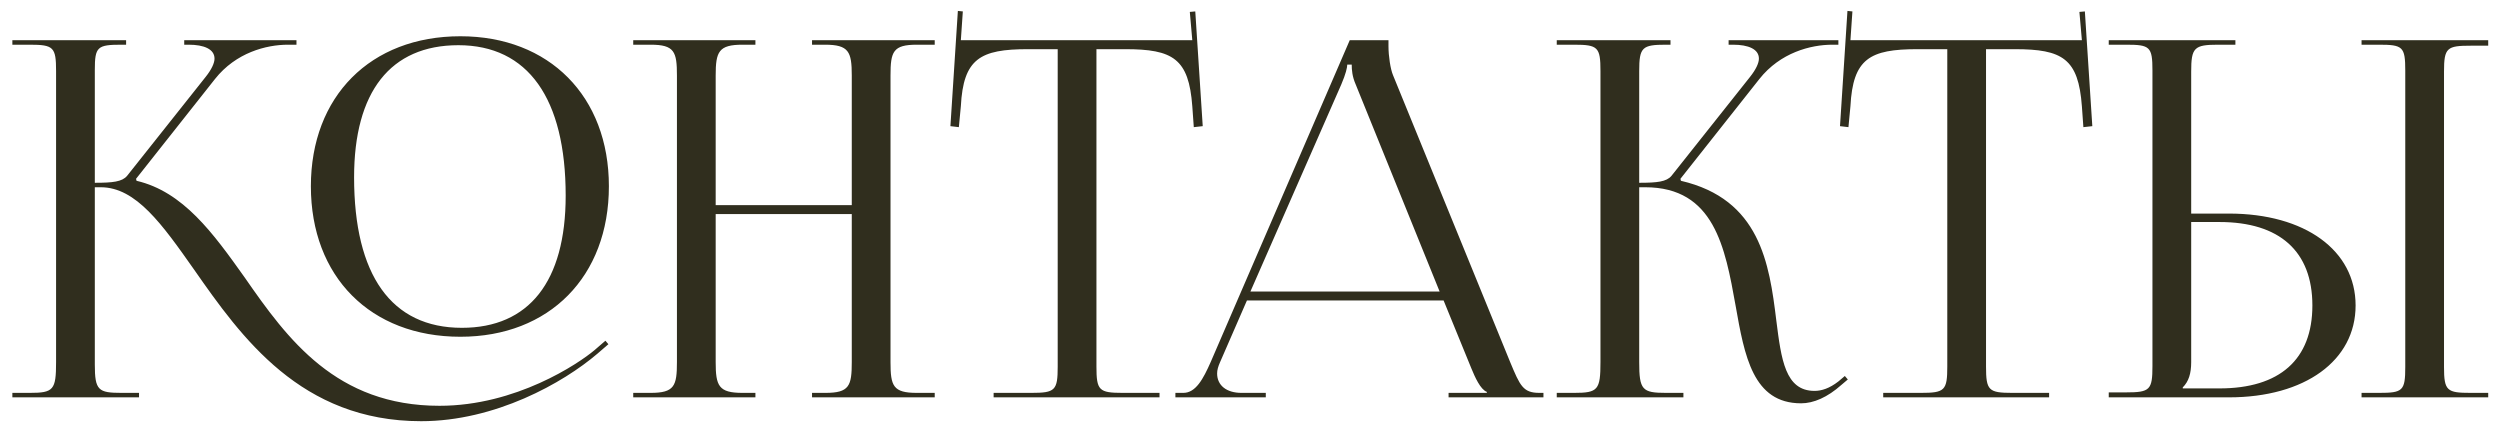 <?xml version="1.0" encoding="UTF-8"?> <svg xmlns="http://www.w3.org/2000/svg" width="151" height="26" viewBox="0 0 151 26" fill="none"><path d="M27.807 20.34C22.377 20.34 18.777 16.71 18.777 11.25C18.777 5.82 22.377 2.19 27.807 2.19C33.177 2.19 36.777 5.82 36.777 11.25C36.777 16.71 33.177 20.34 27.807 20.34ZM27.897 19.8C31.947 19.8 34.167 17.01 34.167 11.82C34.167 5.94 31.887 2.73 27.687 2.73C23.577 2.73 21.387 5.55 21.387 10.71C21.387 16.62 23.637 19.8 27.897 19.8ZM0.747 24V23.73H1.797C3.237 23.73 3.387 23.55 3.387 21.87V4.29C3.387 2.85 3.237 2.7 1.797 2.7H0.747V2.43H7.617V2.7H7.347C5.877 2.7 5.727 2.82 5.727 4.23V11.04C6.807 11.04 7.377 10.98 7.677 10.62L12.417 4.65C12.777 4.2 12.957 3.81 12.957 3.54C12.957 2.97 12.327 2.7 11.397 2.7H11.127V2.43H17.907V2.7H17.397C16.077 2.7 14.247 3.18 12.987 4.77L8.217 10.8L8.247 10.92C11.067 11.58 12.867 14.07 14.787 16.77C17.367 20.49 20.307 24.51 26.547 24.51C31.167 24.51 34.947 21.96 35.907 21.15L36.567 20.58L36.747 20.79L36.087 21.36C34.017 23.13 29.907 25.44 25.437 25.44C18.177 25.44 14.577 20.37 11.727 16.29C9.807 13.56 8.217 11.31 6.087 11.31H5.727V21.87C5.727 21.93 5.727 21.99 5.727 22.02C5.727 23.58 5.937 23.73 7.347 23.73H8.397V24H0.747ZM38.247 24V23.73H39.297C40.737 23.73 40.887 23.31 40.887 21.87V4.56C40.887 3.12 40.737 2.7 39.297 2.7H38.247V2.43H45.627V2.7H44.847C43.407 2.7 43.227 3.12 43.227 4.56V12.39H51.447V4.56C51.447 3.12 51.267 2.7 49.827 2.7H49.047V2.43H56.457V2.7H55.377C53.937 2.7 53.787 3.12 53.787 4.56V21.87C53.787 23.31 53.937 23.73 55.377 23.73H56.457V24H49.047V23.73H49.857C51.297 23.73 51.447 23.31 51.447 21.87V12.93H43.227V21.87C43.227 23.31 43.407 23.73 44.847 23.73H45.627V24H38.247ZM60.015 24V23.73H62.295C63.735 23.73 63.885 23.58 63.885 22.14V2.97H62.085C59.205 2.97 58.185 3.54 58.035 6.42L57.915 7.68L57.405 7.62L57.855 0.66L58.155 0.69L58.035 2.43H72.015L71.865 0.72L72.195 0.69L72.645 7.62L72.105 7.68L72.015 6.42C71.805 3.54 70.845 2.97 67.965 2.97H66.225V22.14C66.225 23.58 66.375 23.73 67.815 23.73H70.035V24H60.015ZM70.994 24V23.73H71.474C72.224 23.73 72.674 22.89 73.124 21.87L81.524 2.43H83.864V2.79C83.864 3.39 83.984 4.17 84.134 4.53L91.214 21.87C91.814 23.31 91.994 23.73 92.984 23.73H93.224V24H87.494V23.73H89.804V23.67C89.414 23.52 89.084 22.77 88.874 22.26L87.194 18.15H75.314L73.694 21.87C73.574 22.14 73.514 22.35 73.514 22.56C73.514 23.28 74.084 23.73 74.984 23.73H76.454V24H70.994ZM75.524 17.61H86.954L81.884 5.1C81.674 4.62 81.644 4.23 81.644 3.9H81.374C81.374 4.08 81.284 4.47 81.014 5.1L75.524 17.61ZM94.028 24V23.73H95.078C96.518 23.73 96.668 23.55 96.668 21.87V4.29C96.668 2.85 96.518 2.7 95.078 2.7H94.028V2.43H100.898V2.7H100.628C99.188 2.7 99.008 2.85 99.008 4.29V11.04C100.088 11.04 100.658 10.98 100.958 10.62L105.698 4.65C106.058 4.2 106.238 3.81 106.238 3.54C106.238 2.97 105.608 2.7 104.678 2.7H104.408V2.43H111.038V2.7H110.678C109.358 2.7 107.528 3.18 106.268 4.77L101.498 10.8L101.528 10.92C106.298 12.03 106.868 15.9 107.288 19.35C107.588 21.72 107.828 23.61 109.598 23.61C110.018 23.61 110.498 23.46 111.038 23.04L111.428 22.71L111.608 22.92L111.218 23.25C110.378 24 109.538 24.36 108.788 24.36C105.878 24.36 105.368 21.51 104.828 18.45C104.198 14.94 103.538 11.31 99.368 11.31H99.008V21.87C99.008 23.55 99.188 23.73 100.628 23.73H101.678V24H94.028ZM113.746 24V23.73H116.026C117.466 23.73 117.616 23.58 117.616 22.14V2.97H115.816C112.936 2.97 111.916 3.54 111.766 6.42L111.646 7.68L111.136 7.62L111.586 0.66L111.886 0.69L111.766 2.43H125.746L125.596 0.72L125.926 0.69L126.376 7.62L125.836 7.68L125.746 6.42C125.536 3.54 124.576 2.97 121.696 2.97H119.956V22.14C119.956 23.58 120.106 23.73 121.546 23.73H123.766V24H113.746ZM142.638 24V23.73H143.688C145.128 23.73 145.278 23.61 145.278 22.17V4.26C145.278 2.82 145.128 2.7 143.688 2.7H142.638V2.43H150.288V2.76H149.238C147.798 2.76 147.618 2.88 147.618 4.32V22.17C147.618 23.61 147.798 23.73 149.238 23.73H150.288V24H142.638ZM127.368 24V23.7H128.418C129.858 23.7 130.008 23.55 130.008 22.11V4.26C130.008 2.82 129.858 2.7 128.418 2.7H127.368V2.43H135.018V2.7H133.968C132.528 2.7 132.348 2.88 132.348 4.32V12.9H134.628C139.218 12.9 142.278 15.12 142.278 18.45C142.278 21.78 139.218 24 134.628 24H127.368ZM132.348 13.41V21.87C132.348 22.56 132.198 23.04 131.838 23.4V23.46H134.058C137.688 23.46 139.668 21.72 139.668 18.45C139.668 15.18 137.688 13.41 134.058 13.41H132.348Z" fill="#302E1E"></path></svg> 